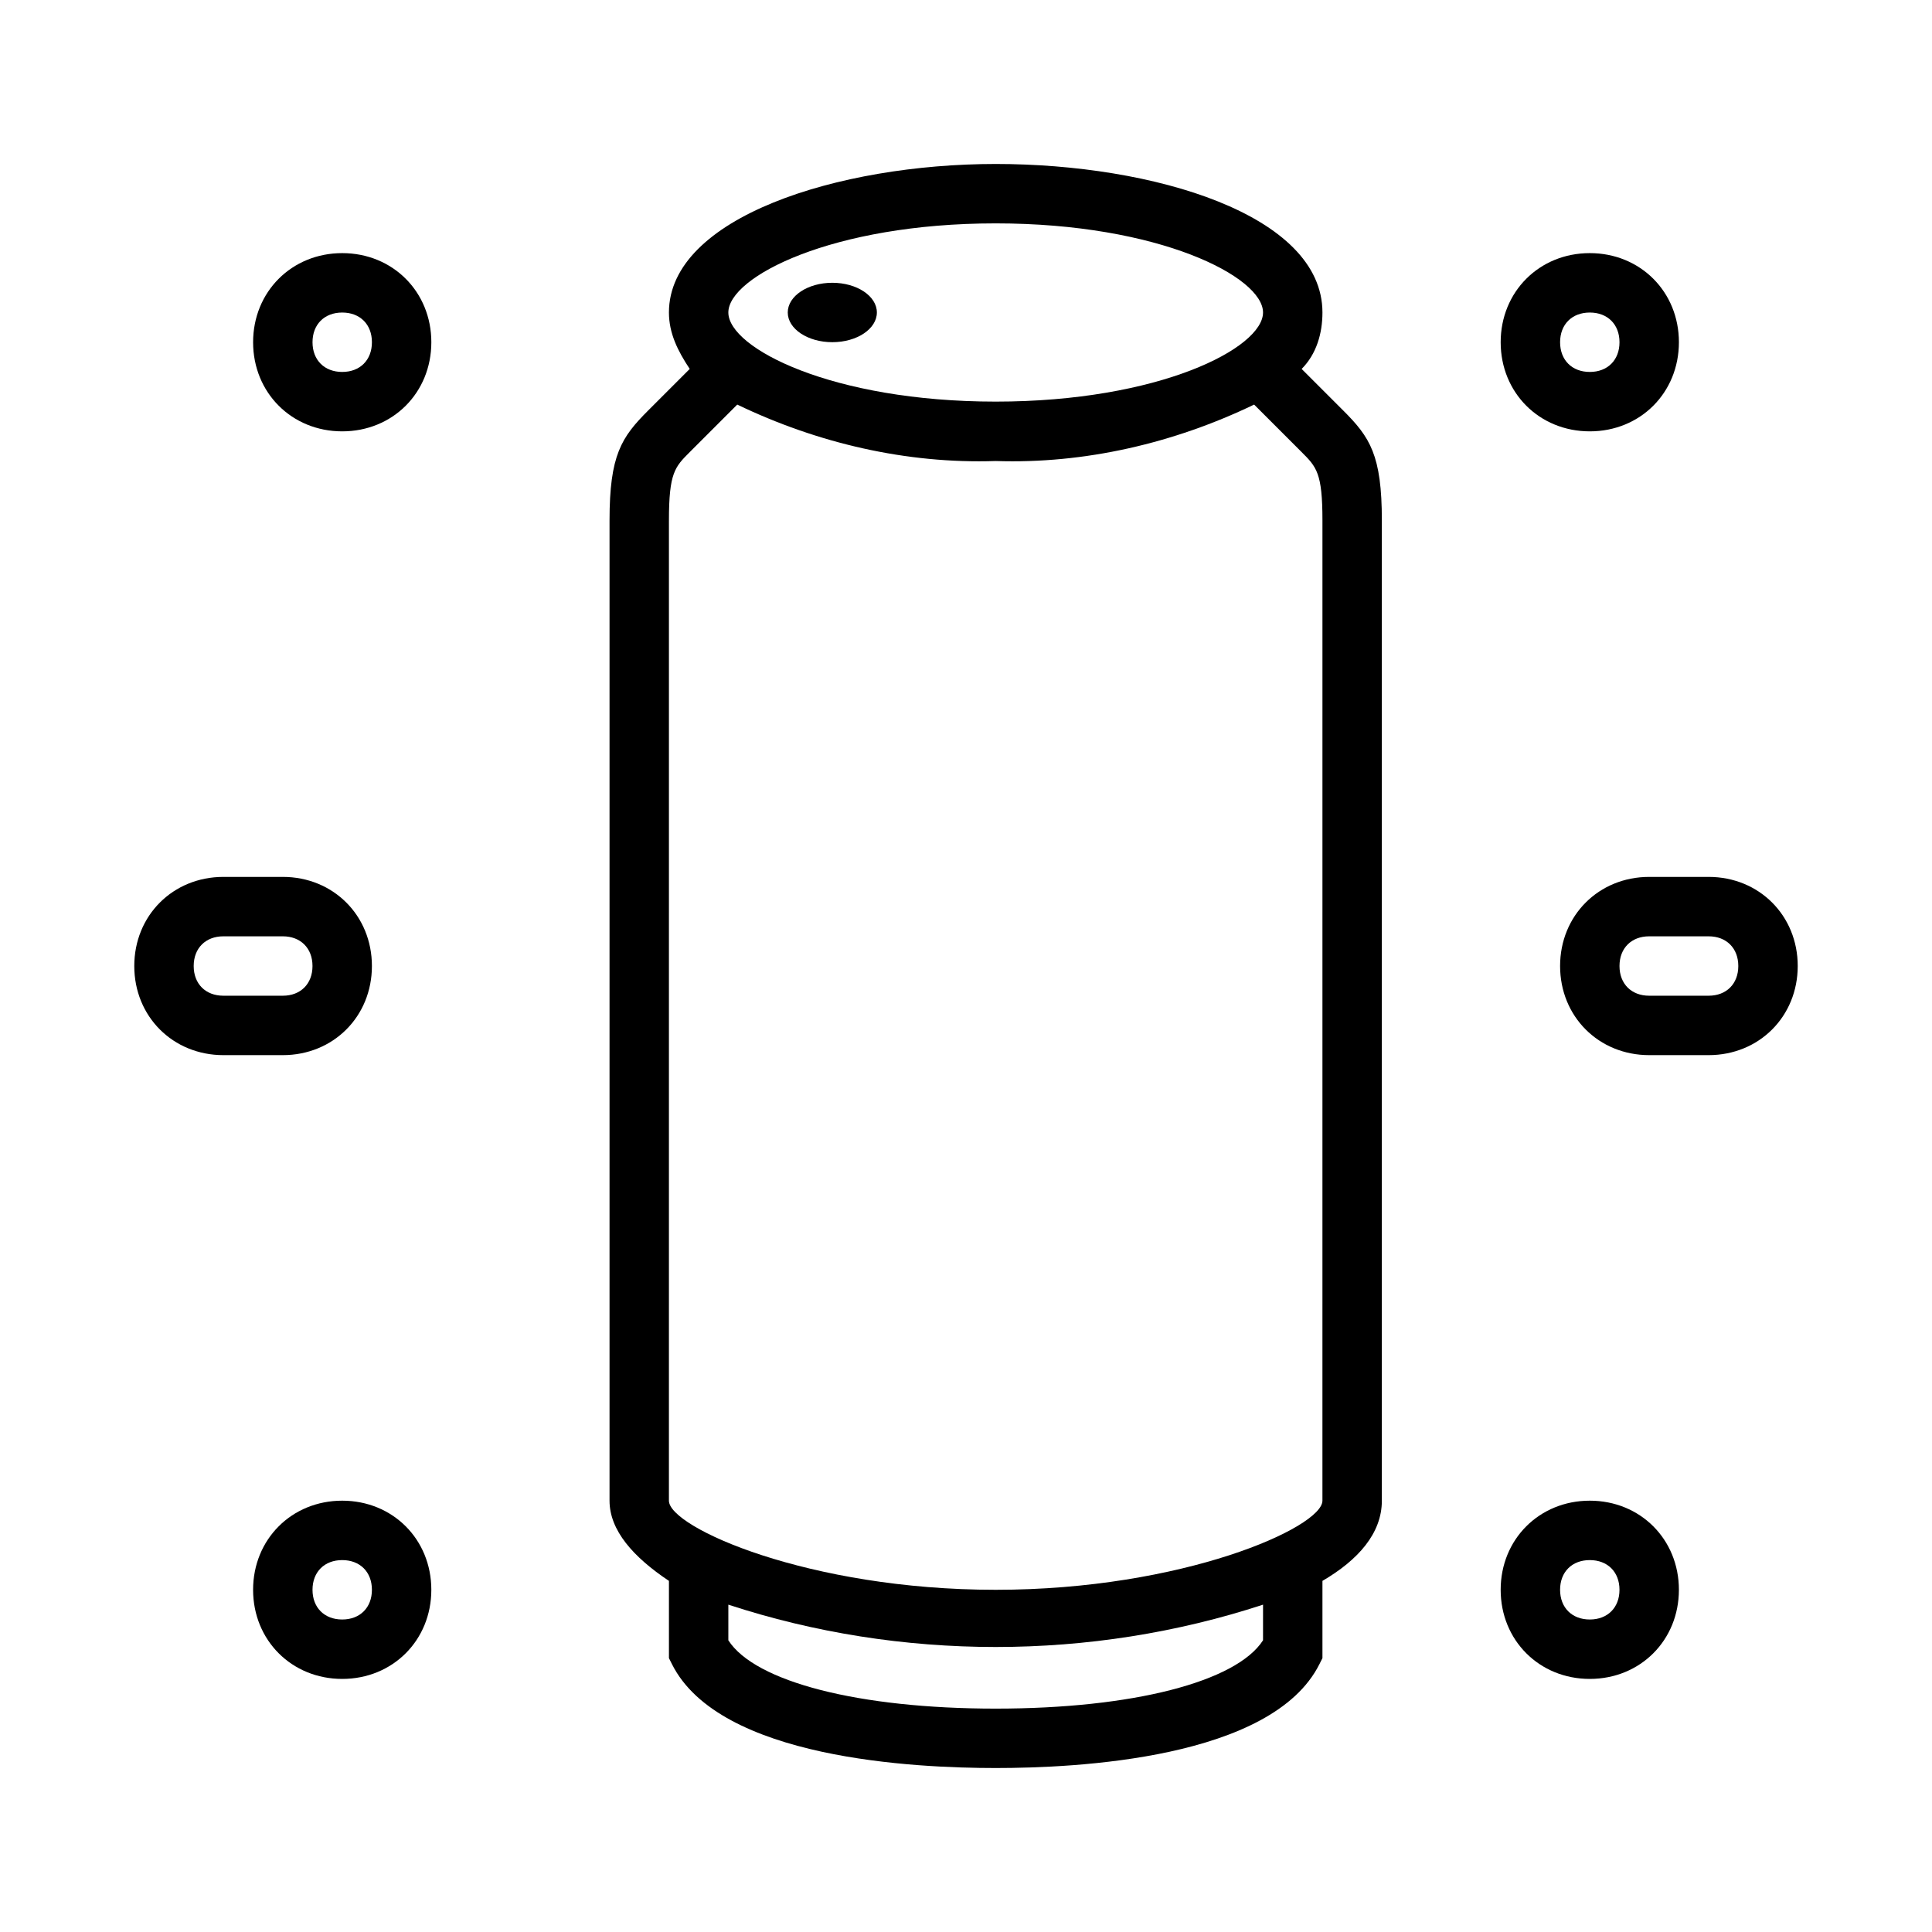 <?xml version="1.0" encoding="UTF-8"?>
<!-- Uploaded to: SVG Repo, www.svgrepo.com, Generator: SVG Repo Mixer Tools -->
<svg fill="#000000" width="800px" height="800px" version="1.1" viewBox="144 144 512 512" xmlns="http://www.w3.org/2000/svg">
 <g>
  <path d="m499.97 252.79-11.02-11.02c3.938-3.938 5.512-9.445 5.512-14.957 0-25.977-44.871-39.359-86.594-39.359s-86.594 14.168-86.594 39.359c0 5.512 2.363 10.234 5.512 14.957l-11.02 11.02c-7.086 7.082-10.234 11.809-10.234 29.125v259.78c0 7.871 6.297 14.957 15.742 21.254v20.469l0.789 1.574c12.594 25.188 64.551 27.551 85.805 27.551s73.211-2.363 85.805-27.551l0.789-1.574v-20.469c9.445-5.512 15.742-12.594 15.742-21.254v-259.78c0-17.316-3.148-22.043-10.234-29.125zm-92.102-49.594c43.297 0 70.848 14.168 70.848 23.617 0 9.445-27.551 23.617-70.848 23.617s-70.848-14.168-70.848-23.617c0-9.449 27.551-23.617 70.848-23.617zm70.848 375.5c-7.086 11.02-34.637 18.105-70.848 18.105-36.211 0-63.762-7.086-70.848-18.105v-9.445c45.656 14.957 96.039 14.957 141.7 0zm15.742-37c0 7.086-37 23.617-86.594 23.617s-86.594-16.531-86.594-23.617l0.004-259.78c0-12.594 1.574-14.168 5.512-18.105l12.594-12.594c21.254 10.234 44.871 15.742 68.488 14.957 23.617 0.789 47.23-4.723 68.488-14.957l12.594 12.594c3.938 3.938 5.512 5.512 5.512 18.105z"/>
  <path d="m565.31 588.93c-13.383 0-23.617-10.234-23.617-23.617 0-13.383 10.234-23.617 23.617-23.617s23.617 10.234 23.617 23.617c-0.004 13.387-10.234 23.617-23.617 23.617zm0-31.488c-4.723 0-7.871 3.148-7.871 7.871s3.148 7.871 7.871 7.871 7.871-3.148 7.871-7.871-3.148-7.871-7.871-7.871zm-330.62 31.488c-13.383 0-23.617-10.234-23.617-23.617 0-13.383 10.234-23.617 23.617-23.617s23.617 10.234 23.617 23.617c-0.004 13.387-10.234 23.617-23.617 23.617zm0-31.488c-4.723 0-7.871 3.148-7.871 7.871s3.148 7.871 7.871 7.871 7.871-3.148 7.871-7.871-3.148-7.871-7.871-7.871zm362.11-133.82h-15.742c-13.383 0-23.617-10.234-23.617-23.617 0-13.383 10.234-23.617 23.617-23.617h15.742c13.383 0 23.617 10.234 23.617 23.617-0.004 13.387-10.238 23.617-23.617 23.617zm-15.746-31.488c-4.723 0-7.871 3.148-7.871 7.871s3.148 7.871 7.871 7.871h15.742c4.723 0 7.871-3.148 7.871-7.871s-3.148-7.871-7.871-7.871zm-362.11 31.488h-15.742c-13.383 0-23.617-10.234-23.617-23.617 0-13.383 10.234-23.617 23.617-23.617h15.742c13.383 0 23.617 10.234 23.617 23.617 0 13.387-10.234 23.617-23.617 23.617zm-15.742-31.488c-4.723 0-7.871 3.148-7.871 7.871s3.148 7.871 7.871 7.871h15.742c4.723 0 7.871-3.148 7.871-7.871s-3.148-7.871-7.871-7.871zm362.11-133.82c-13.383 0-23.617-10.234-23.617-23.617 0-13.383 10.234-23.617 23.617-23.617s23.617 10.234 23.617 23.617c-0.004 13.387-10.234 23.617-23.617 23.617zm0-31.488c-4.723 0-7.871 3.148-7.871 7.871s3.148 7.871 7.871 7.871 7.871-3.148 7.871-7.871-3.148-7.871-7.871-7.871zm-330.62 31.488c-13.383 0-23.617-10.234-23.617-23.617 0-13.383 10.234-23.617 23.617-23.617s23.617 10.234 23.617 23.617c-0.004 13.387-10.234 23.617-23.617 23.617zm0-31.488c-4.723 0-7.871 3.148-7.871 7.871s3.148 7.871 7.871 7.871 7.871-3.148 7.871-7.871-3.148-7.871-7.871-7.871z"/>
  <path d="m376.38 226.81c0 4.348-5.285 7.875-11.809 7.875-6.519 0-11.809-3.527-11.809-7.875s5.289-7.871 11.809-7.871c6.523 0 11.809 3.523 11.809 7.871"/>
 </g>
</svg>